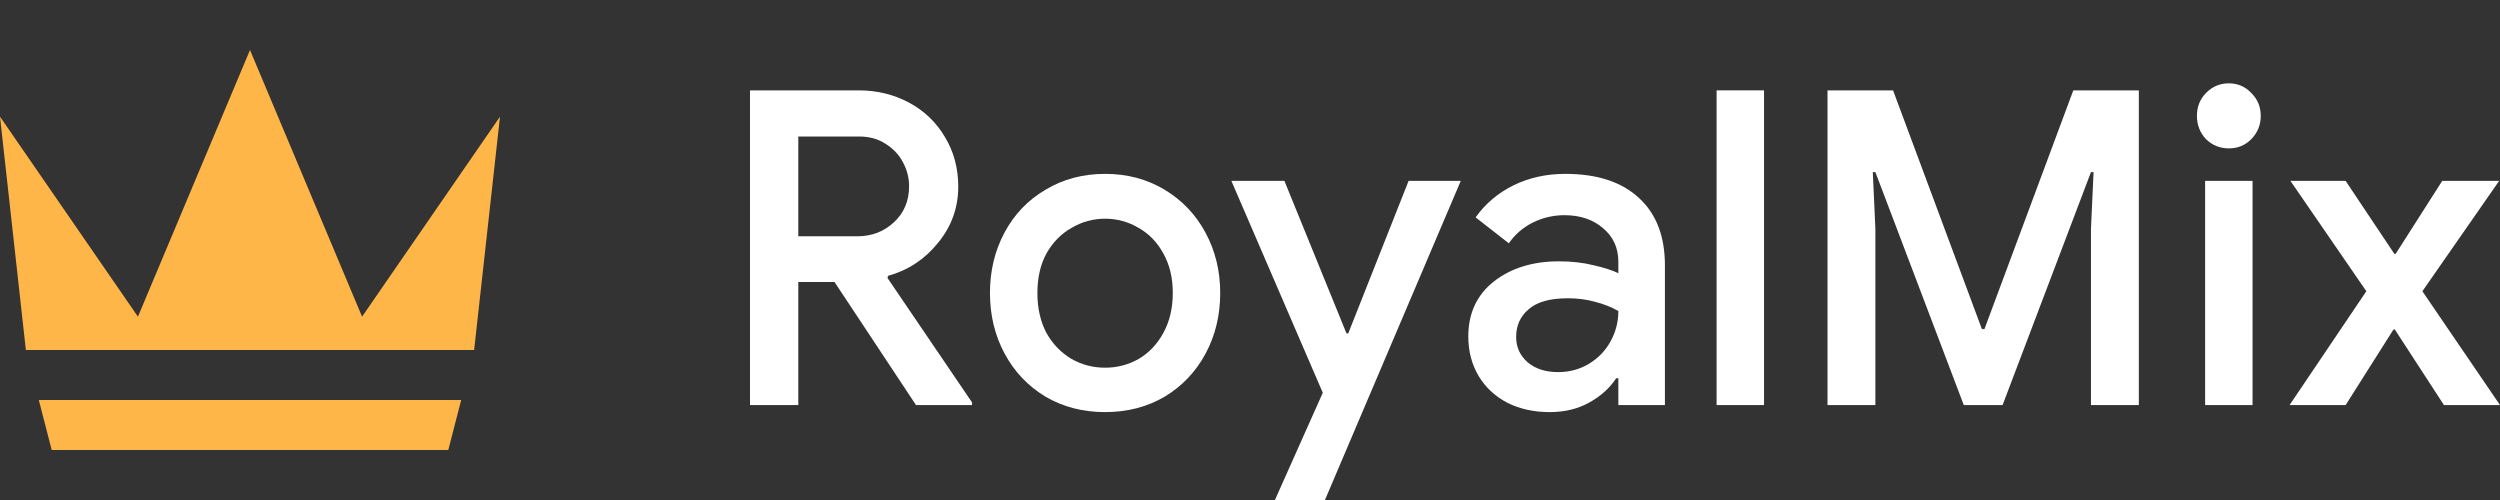 <svg width="150" height="30" viewBox="0 0 150 30" fill="none" xmlns="http://www.w3.org/2000/svg">
<rect x="0" y="0" width="150" height="30" fill="#333333" stroke="none"/>
<path d="M45 5.422H51.519C52.623 5.422 53.632 5.668 54.546 6.16C55.46 6.653 56.176 7.338 56.694 8.217C57.228 9.096 57.495 10.09 57.495 11.197C57.495 12.463 57.09 13.588 56.28 14.573C55.486 15.557 54.486 16.217 53.279 16.551L53.253 16.683L58.323 24.146V24.304H54.96L50.071 16.92H47.898V24.304H45V5.422ZM51.442 14.177C52.304 14.177 53.037 13.896 53.641 13.333C54.245 12.771 54.546 12.05 54.546 11.171C54.546 10.679 54.426 10.204 54.184 9.747C53.943 9.29 53.598 8.921 53.149 8.639C52.701 8.34 52.166 8.191 51.545 8.191H47.898V14.177H51.442Z" fill="white"/>
<path d="M66.305 24.726C64.978 24.726 63.787 24.418 62.735 23.803C61.683 23.17 60.864 22.308 60.278 21.218C59.691 20.128 59.398 18.915 59.398 17.579C59.398 16.243 59.691 15.03 60.278 13.94C60.864 12.85 61.683 11.997 62.735 11.382C63.787 10.749 64.978 10.432 66.305 10.432C67.633 10.432 68.824 10.749 69.876 11.382C70.928 12.015 71.747 12.876 72.333 13.966C72.92 15.056 73.213 16.261 73.213 17.579C73.213 18.915 72.92 20.128 72.333 21.218C71.747 22.308 70.928 23.17 69.876 23.803C68.824 24.418 67.633 24.726 66.305 24.726ZM66.305 22.062C67.03 22.062 67.703 21.886 68.323 21.535C68.944 21.166 69.436 20.647 69.798 19.979C70.177 19.293 70.367 18.493 70.367 17.579C70.367 16.665 70.177 15.874 69.798 15.206C69.436 14.538 68.944 14.028 68.323 13.676C67.703 13.307 67.03 13.122 66.305 13.122C65.581 13.122 64.909 13.307 64.288 13.676C63.667 14.028 63.166 14.538 62.787 15.206C62.425 15.874 62.244 16.665 62.244 17.579C62.244 18.493 62.425 19.293 62.787 19.979C63.166 20.647 63.667 21.166 64.288 21.535C64.909 21.886 65.581 22.062 66.305 22.062Z" fill="white"/>
<path d="M79.367 23.565L73.883 10.854H77.065L80.79 20.005H80.894L84.516 10.854H87.646L79.497 30H76.496L79.367 23.565Z" fill="white"/>
<path d="M92.987 24.726C92.039 24.726 91.194 24.541 90.452 24.172C89.71 23.785 89.133 23.249 88.719 22.563C88.305 21.86 88.098 21.069 88.098 20.19C88.098 18.801 88.606 17.702 89.624 16.893C90.659 16.085 91.961 15.68 93.531 15.68C94.307 15.68 95.005 15.759 95.626 15.918C96.247 16.058 96.739 16.217 97.101 16.392V15.707C97.101 14.88 96.799 14.212 96.195 13.703C95.592 13.175 94.816 12.911 93.867 12.911C93.194 12.911 92.556 13.061 91.953 13.36C91.366 13.659 90.892 14.072 90.53 14.599L88.537 13.043C89.124 12.217 89.883 11.575 90.814 11.118C91.746 10.661 92.78 10.432 93.919 10.432C95.833 10.432 97.308 10.916 98.343 11.883C99.377 12.832 99.895 14.177 99.895 15.918V24.304H97.101V22.695H96.971C96.592 23.275 96.057 23.759 95.367 24.146C94.677 24.532 93.884 24.726 92.987 24.726ZM93.479 22.326C94.169 22.326 94.79 22.159 95.341 21.825C95.893 21.491 96.325 21.043 96.635 20.48C96.945 19.917 97.101 19.311 97.101 18.66C96.704 18.432 96.238 18.247 95.704 18.107C95.186 17.966 94.643 17.896 94.074 17.896C93.004 17.896 92.22 18.115 91.72 18.555C91.219 18.977 90.969 19.531 90.969 20.216C90.969 20.832 91.202 21.341 91.668 21.746C92.134 22.133 92.737 22.326 93.479 22.326Z" fill="white"/>
<path d="M102.996 5.422H105.842V24.304H102.996V5.422Z" fill="white"/>
<path d="M109.651 5.422H113.584L118.913 19.742H119.068L124.398 5.422H128.33V24.304H125.458V13.729L125.614 10.327H125.458L120.155 24.304H117.827L112.523 10.327H112.368L112.523 13.729V24.304H109.651V5.422Z" fill="white"/>
<path d="M133.73 8.903C133.196 8.903 132.739 8.718 132.359 8.349C131.997 7.962 131.816 7.496 131.816 6.951C131.816 6.406 131.997 5.949 132.359 5.58C132.739 5.193 133.196 5 133.73 5C134.265 5 134.713 5.193 135.076 5.58C135.455 5.949 135.645 6.406 135.645 6.951C135.645 7.496 135.455 7.962 135.076 8.349C134.713 8.718 134.265 8.903 133.73 8.903ZM132.307 10.854H135.153V24.304H132.307V10.854Z" fill="white"/>
<path d="M141.98 17.474L137.427 10.854H140.738L143.662 15.232H143.739L146.533 10.854H149.948L145.343 17.474L150 24.304H146.637L143.688 19.768H143.61L140.738 24.304H137.375L141.98 17.474Z" fill="white"/>
<path d="M0 7L8.276 19L15 3L21.724 19L30 7L28.448 21H1.552L0 7Z" fill="#FFB648"/>
<path d="M2.328 24L3.103 27H26.897L27.672 24H2.328Z" fill="#FFB648"/>
</svg>
